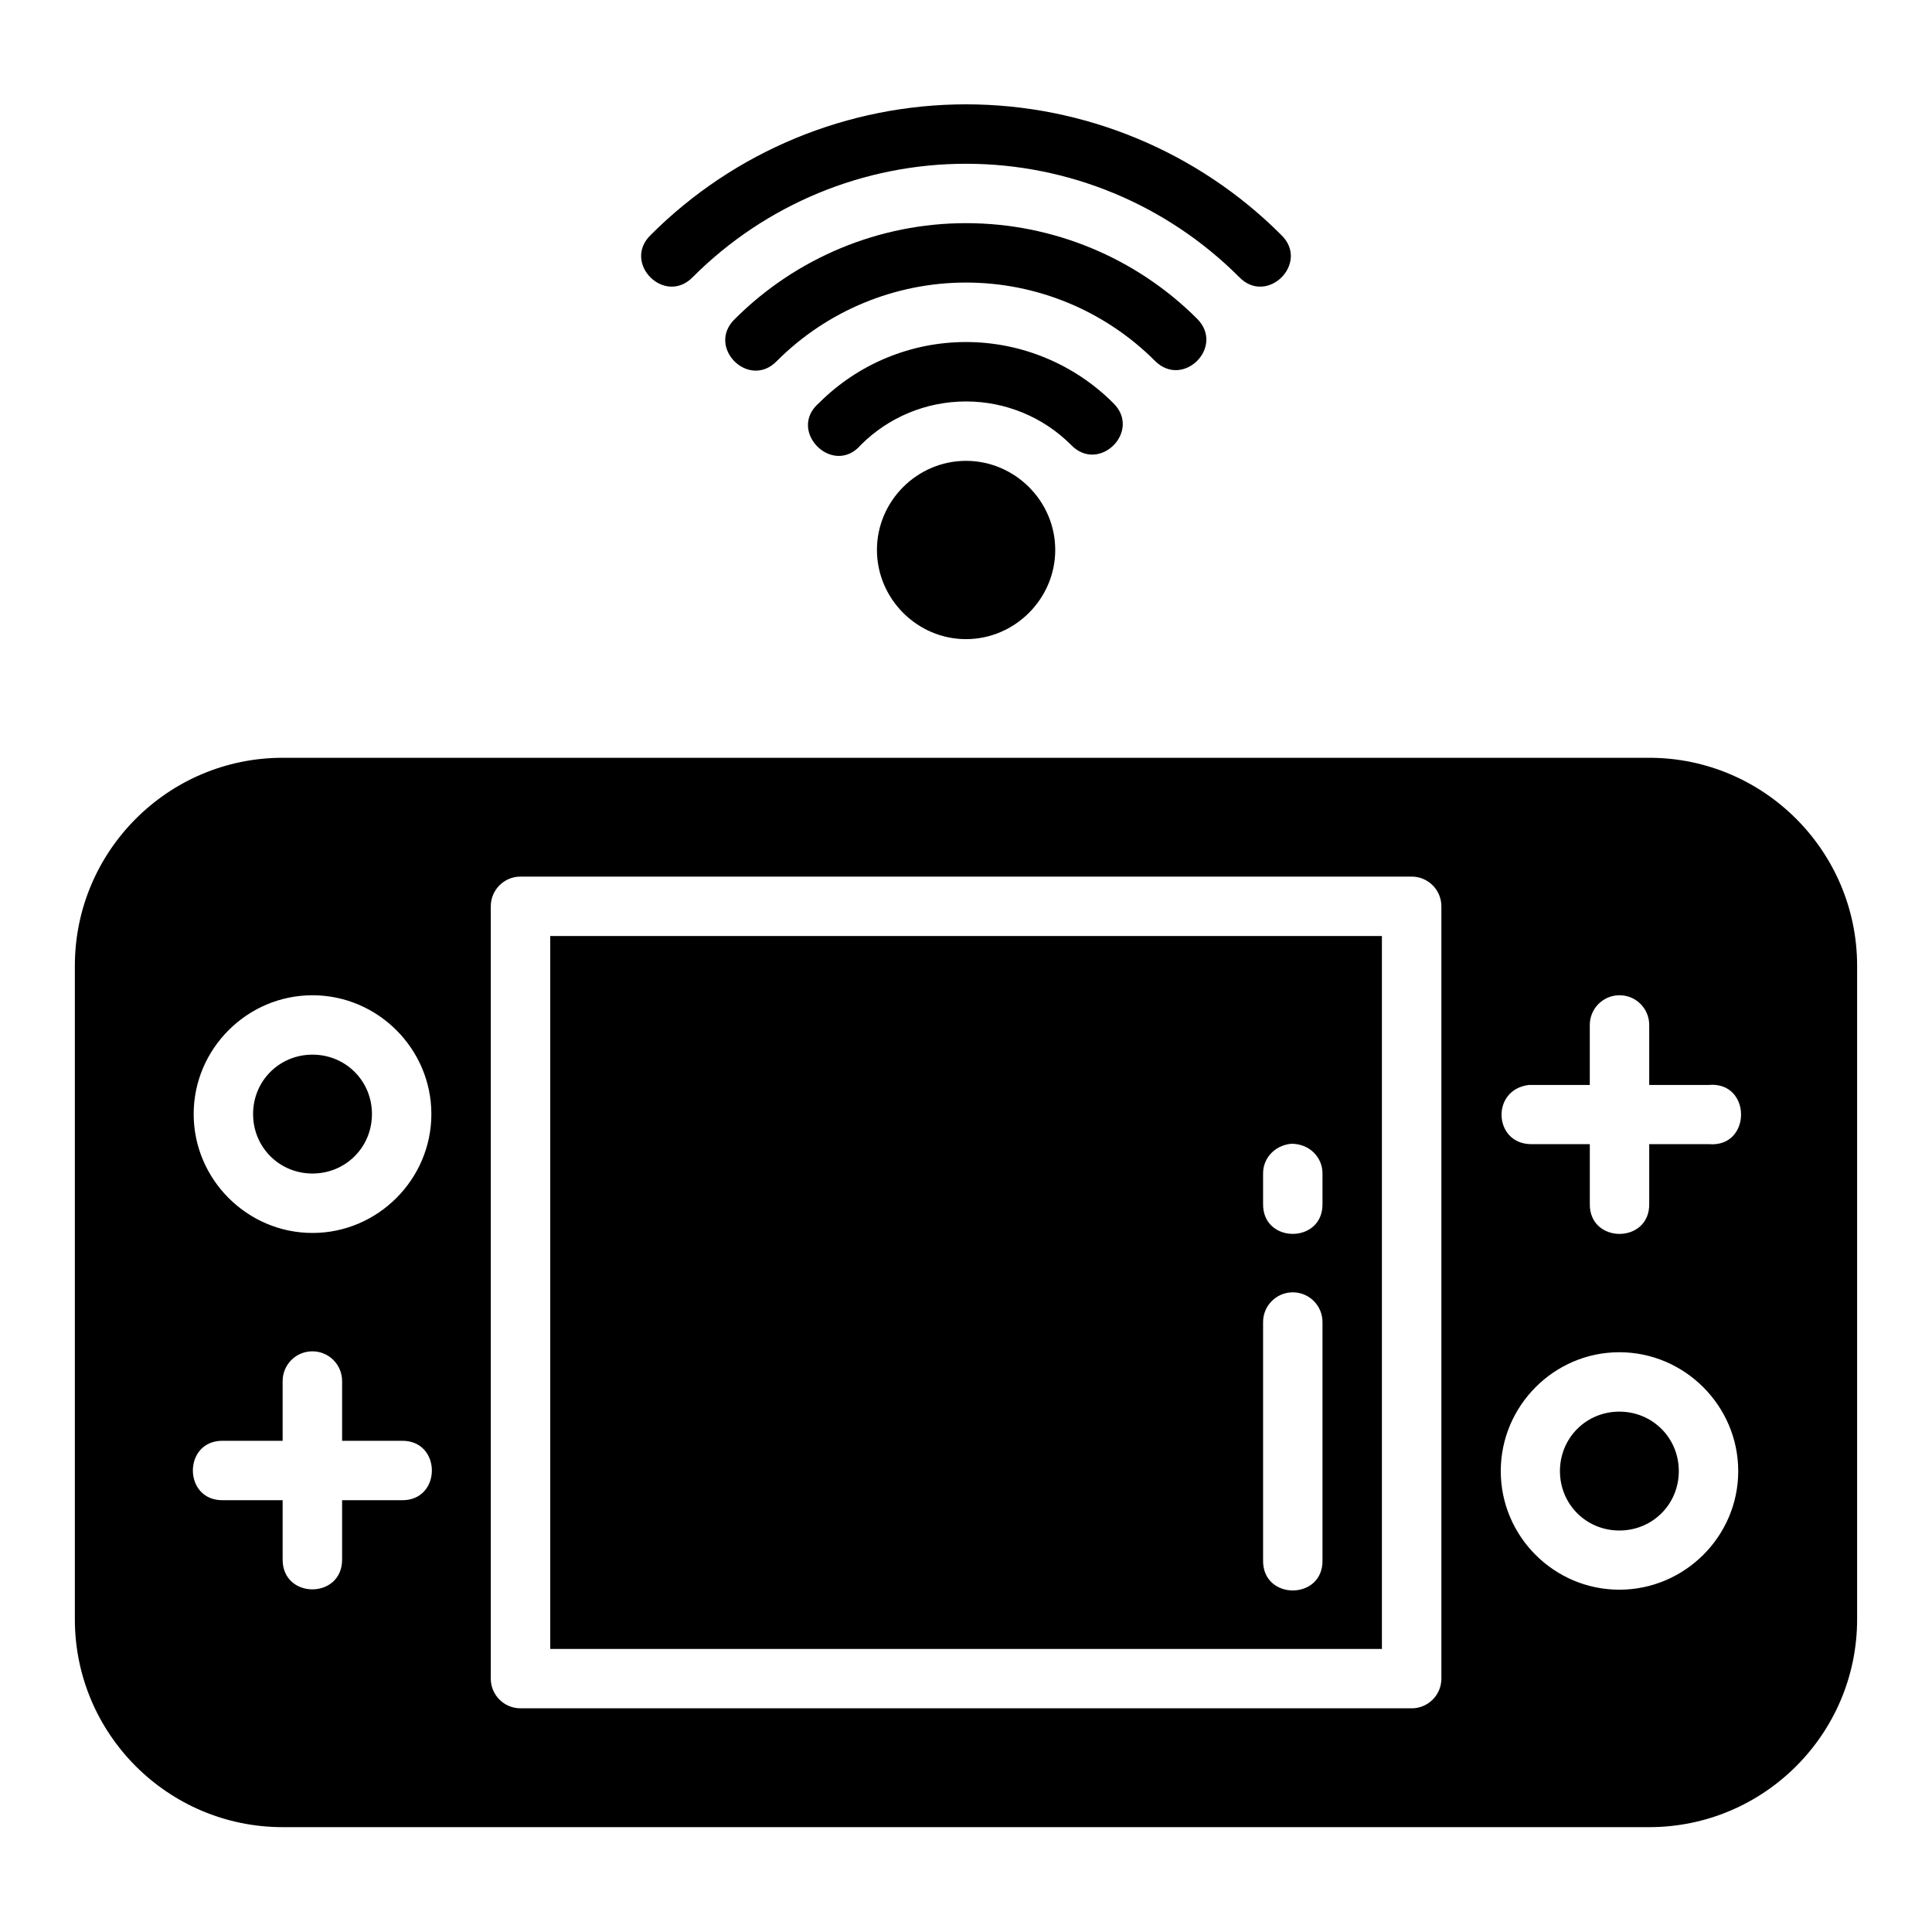 <?xml version="1.0" encoding="UTF-8"?>
<!-- Uploaded to: ICON Repo, www.svgrepo.com, Generator: ICON Repo Mixer Tools -->
<svg fill="#000000" width="800px" height="800px" version="1.1" viewBox="144 144 512 512" xmlns="http://www.w3.org/2000/svg">
 <path d="m400 171.65c-31.316 0-61.375 12.434-83.516 34.578-7.758 7.441 3.734 18.914 11.164 11.148 19.195-19.195 45.211-29.98 72.355-29.98 27.145 0 53.145 10.789 72.34 29.98 7.43 7.769 18.922-3.707 11.164-11.148-22.141-22.141-52.188-34.578-83.5-34.578zm0 31.488c-22.965 0-45.016 9.16-61.254 25.398-7.703 7.441 3.766 18.844 11.164 11.102 13.289-13.289 31.297-20.758 50.094-20.758 18.793 0 36.789 7.469 50.078 20.758 7.441 7.441 18.605-3.719 11.164-11.164-16.238-16.234-38.277-25.336-61.238-25.336zm0 31.504c-14.613 0-28.613 5.809-38.945 16.145-8.609 7.375 3.723 19.711 11.102 11.102 7.383-7.387 17.402-11.5 27.844-11.5s20.445 4.117 27.828 11.5c7.398 7.746 18.867-3.66 11.164-11.102-10.332-10.328-24.383-16.145-38.992-16.145zm0 31.488c-12.949 0-23.602 10.652-23.602 23.602s10.652 23.648 23.602 23.648 23.648-10.695 23.648-23.648c0-12.949-10.699-23.602-23.648-23.602zm-181.09 78.691c-30.391 0-55.074 24.742-55.074 55.133v173.17c0 30.391 24.684 55.09 55.074 55.09h362.14c30.391 0 55.105-24.699 55.105-55.09v-173.17c0-30.391-24.711-55.133-55.105-55.133zm63.008 31.488h236.16c4.371-0.016 7.918 3.531 7.902 7.902v204.67c-0.016 4.348-3.555 7.859-7.902 7.84h-236.16c-4.328-0.008-7.84-3.512-7.856-7.84v-204.67c-0.016-4.352 3.504-7.894 7.856-7.902zm7.902 15.746v188.93h220.4v-188.93zm-63.008 15.699c17.297 0 31.504 14.191 31.504 31.488 0 17.297-14.207 31.504-31.504 31.504s-31.488-14.207-31.488-31.504c0-17.297 14.191-31.488 31.488-31.488zm338.5 23.77v-15.742c-0.086-4.356 3.379-7.949 7.734-8.027 4.461-0.09 8.098 3.562 8.012 8.027v15.742h15.758c11.438-1.027 11.438 16.711 0 15.684h-15.758v15.746c0.23 10.727-15.977 10.727-15.742 0v-15.746h-15.742c-9.754-0.207-10.496-14.465-0.406-15.684zm-338.5-8.031c-8.789 0-15.742 6.957-15.742 15.746 0 8.789 6.957 15.758 15.742 15.758 8.789 0 15.758-6.973 15.758-15.758 0-8.789-6.973-15.746-15.758-15.746zm267.66 31.609v7.84c0.242 10.734-15.984 10.734-15.742 0v-7.84c-0.07-4.051 2.941-7.496 7.371-7.988 4.844-0.09 8.449 3.551 8.371 7.988zm-8.027 31.379c4.445-0.09 8.078 3.519 8.027 7.965v62.992c0.242 10.734-15.984 10.734-15.742 0v-62.992c-0.047-4.324 3.394-7.879 7.719-7.965zm-259.75 15.637c4.418-0.059 8.016 3.543 7.965 7.965v15.746h15.742c10.73-0.238 10.73 15.98 0 15.742h-15.742v15.746c0 10.508-15.758 10.508-15.758 0v-15.746h-15.742c-10.73 0.238-10.73-15.98 0-15.742h15.742v-15.746c-0.047-4.356 3.441-7.922 7.797-7.965zm346.45 0.238c17.297 0 31.504 14.207 31.504 31.504s-14.207 31.426-31.504 31.426c-17.297 0-31.426-14.129-31.426-31.426s14.129-31.504 31.426-31.504zm0 15.742c-8.789 0-15.742 6.973-15.742 15.758 0 8.789 6.957 15.746 15.742 15.746 8.789 0 15.758-6.957 15.758-15.746 0-8.789-6.973-15.758-15.758-15.758z"/>
</svg>